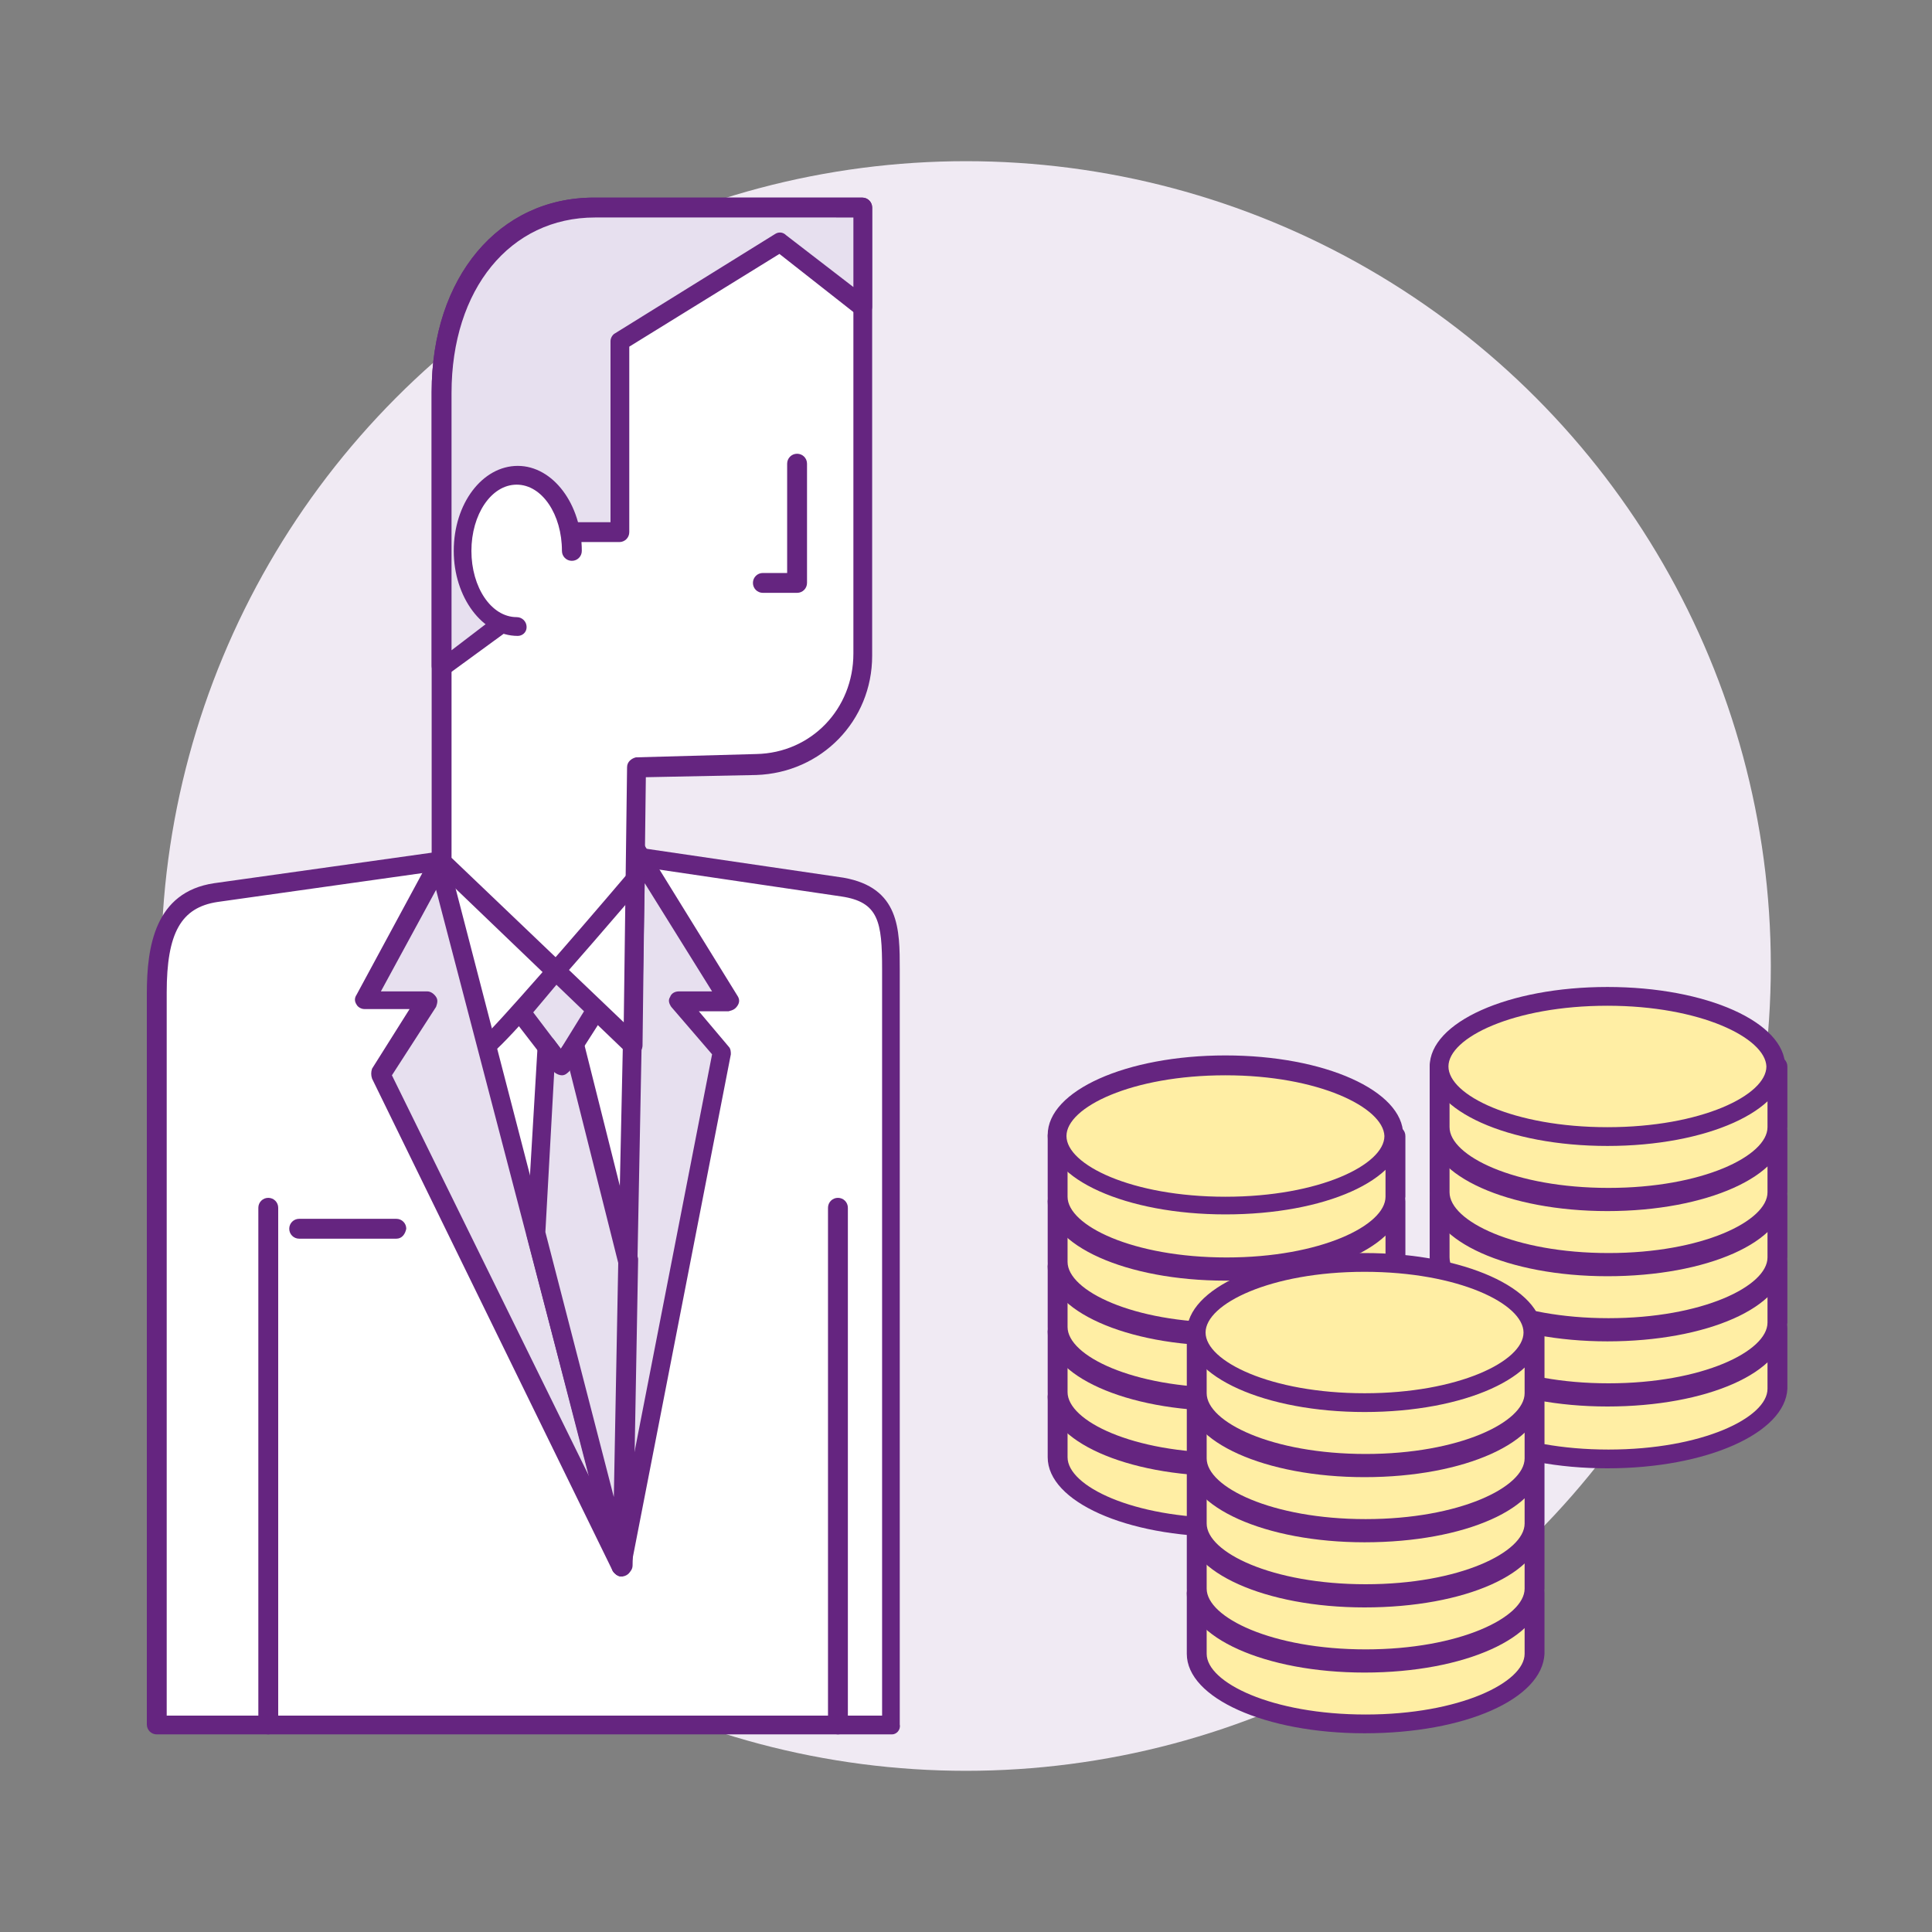 <?xml version="1.0" encoding="utf-8"?>
<!-- Generator: Adobe Illustrator 23.0.1, SVG Export Plug-In . SVG Version: 6.00 Build 0)  -->
<svg version="1.1" id="Calque_1" xmlns="http://www.w3.org/2000/svg" xmlns:xlink="http://www.w3.org/1999/xlink" x="0px" y="0px"
	 viewBox="0 0 175 175" style="enable-background:new 0 0 175 175;" xml:space="preserve">
<rect x="0" y="0" width="175" height="175" fill="#808080" stroke="none"/>
<style type="text/css">
	.st0{fill:#F0EAF3;}
	.st1{fill:#FFEEA4;}
	.st2{fill:#652580;}
	.st3{fill:#FFFFFF;}
	.st4{fill:#E7E0EF;}
</style>
<g>
	<g>
		<circle class="st0" cx="87.5" cy="87.5" r="72.9"/>
	</g>
	<g>
		<g>
			<g>
				<path class="st1" d="M95.7,126.5v5.5c0,3.5,6.8,6.3,15.2,6.3c8.4,0,15.2-2.8,15.2-6.3v-5.5"/>
			</g>
			<g>
				<path class="st2" d="M111,139.2c-9,0-16.1-3.2-16.1-7.2v-5.5c0-0.5,0.4-0.9,0.9-0.9c0.5,0,0.9,0.4,0.9,0.9v5.5
					c0,2.6,5.9,5.5,14.4,5.5c8.5,0,14.4-2.9,14.4-5.5v-5.5c0-0.5,0.4-0.9,0.9-0.9c0.5,0,0.9,0.4,0.9,0.9v5.5
					C127,136,120,139.2,111,139.2z"/>
			</g>
			<g>
				<path class="st1" d="M126.2,126.5c0,3.5-6.8,6.3-15.2,6.3c-8.4,0-15.2-2.8-15.2-6.3c0-3.5,6.8-6.3,15.2-6.3
					C119.4,120.2,126.2,123,126.2,126.5"/>
			</g>
			<g>
				<path class="st2" d="M111,133.7c-9,0-16.1-3.2-16.1-7.2c0-4,7.1-7.2,16.1-7.2c9,0,16.1,3.2,16.1,7.2
					C127,130.5,120,133.7,111,133.7z M111,121.1c-8.5,0-14.4,2.9-14.4,5.5c0,2.6,5.9,5.5,14.4,5.5c8.5,0,14.4-2.9,14.4-5.5
					C125.3,123.9,119.4,121.1,111,121.1z"/>
			</g>
			<g>
				<path class="st1" d="M95.7,120.6v5.5c0,3.5,6.8,6.3,15.2,6.3c8.4,0,15.2-2.8,15.2-6.3v-5.5"/>
			</g>
			<g>
				<path class="st2" d="M111,133.3c-9,0-16.1-3.2-16.1-7.2v-5.5c0-0.5,0.4-0.9,0.9-0.9c0.5,0,0.9,0.4,0.9,0.9v5.5
					c0,2.6,5.9,5.5,14.4,5.5c8.5,0,14.4-2.9,14.4-5.5v-5.5c0-0.5,0.4-0.9,0.9-0.9c0.5,0,0.9,0.4,0.9,0.9v5.5
					C127,130.1,120,133.3,111,133.3z"/>
			</g>
			<g>
				<path class="st1" d="M126.2,120.6c0,3.5-6.8,6.3-15.2,6.3c-8.4,0-15.2-2.8-15.2-6.3c0-3.5,6.8-6.3,15.2-6.3
					C119.4,114.3,126.2,117.1,126.2,120.6"/>
			</g>
			<g>
				<path class="st2" d="M111,127.8c-9,0-16.1-3.2-16.1-7.2s7.1-7.2,16.1-7.2c9,0,16.1,3.2,16.1,7.2S120,127.8,111,127.8z
					 M111,115.1c-8.5,0-14.4,2.9-14.4,5.5s5.9,5.5,14.4,5.5c8.5,0,14.4-2.9,14.4-5.5S119.4,115.1,111,115.1z"/>
			</g>
			<g>
				<path class="st1" d="M95.7,114.7v5.5c0,3.5,6.8,6.3,15.2,6.3c8.4,0,15.2-2.8,15.2-6.3v-5.5"/>
			</g>
			<g>
				<path class="st2" d="M111,127.4c-9,0-16.1-3.2-16.1-7.2v-5.5c0-0.5,0.4-0.9,0.9-0.9c0.5,0,0.9,0.4,0.9,0.9v5.5
					c0,2.6,5.9,5.5,14.4,5.5c8.5,0,14.4-2.9,14.4-5.5v-5.5c0-0.5,0.4-0.9,0.9-0.9c0.5,0,0.9,0.4,0.9,0.9v5.5
					C127,124.2,120,127.4,111,127.4z"/>
			</g>
			<g>
				<path class="st1" d="M126.2,114.7c0,3.5-6.8,6.3-15.2,6.3c-8.4,0-15.2-2.8-15.2-6.3c0-3.5,6.8-6.3,15.2-6.3
					C119.4,108.4,126.2,111.2,126.2,114.7"/>
			</g>
			<g>
				<path class="st2" d="M111,121.9c-9,0-16.1-3.2-16.1-7.2s7.1-7.2,16.1-7.2c9,0,16.1,3.2,16.1,7.2S120,121.9,111,121.9z
					 M111,109.2c-8.5,0-14.4,2.9-14.4,5.5s5.9,5.5,14.4,5.5c8.5,0,14.4-2.9,14.4-5.5S119.4,109.2,111,109.2z"/>
			</g>
			<g>
				<path class="st1" d="M95.7,108.8v5.5c0,3.5,6.8,6.3,15.2,6.3c8.4,0,15.2-2.8,15.2-6.3v-5.5"/>
			</g>
			<g>
				<path class="st2" d="M111,121.5c-9,0-16.1-3.2-16.1-7.2v-5.5c0-0.5,0.4-0.9,0.9-0.9c0.5,0,0.9,0.4,0.9,0.9v5.5
					c0,2.6,5.9,5.5,14.4,5.5c8.5,0,14.4-2.9,14.4-5.5v-5.5c0-0.5,0.4-0.9,0.9-0.9c0.5,0,0.9,0.4,0.9,0.9v5.5
					C127,118.3,120,121.5,111,121.5z"/>
			</g>
			<g>
				<path class="st1" d="M126.2,108.8c0,3.5-6.8,6.3-15.2,6.3c-8.4,0-15.2-2.8-15.2-6.3c0-3.5,6.8-6.3,15.2-6.3
					C119.4,102.4,126.2,105.3,126.2,108.8"/>
			</g>
			<g>
				<path class="st2" d="M111,116c-9,0-16.1-3.2-16.1-7.2c0-4,7.1-7.2,16.1-7.2c9,0,16.1,3.2,16.1,7.2C127,112.8,120,116,111,116z
					 M111,103.3c-8.5,0-14.4,2.9-14.4,5.5c0,2.6,5.9,5.5,14.4,5.5c8.5,0,14.4-2.9,14.4-5.5C125.3,106.2,119.4,103.3,111,103.3z"/>
			</g>
			<g>
				<path class="st1" d="M95.7,102.9v5.5c0,3.5,6.8,6.3,15.2,6.3c8.4,0,15.2-2.8,15.2-6.3v-5.5"/>
			</g>
			<g>
				<path class="st2" d="M111,115.6c-9,0-16.1-3.2-16.1-7.2v-5.5c0-0.5,0.4-0.9,0.9-0.9c0.5,0,0.9,0.4,0.9,0.9v5.5
					c0,2.6,5.9,5.5,14.4,5.5c8.5,0,14.4-2.9,14.4-5.5v-5.5c0-0.5,0.4-0.9,0.9-0.9c0.5,0,0.9,0.4,0.9,0.9v5.5
					C127,112.4,120,115.6,111,115.6z"/>
			</g>
			<g>
				<path class="st1" d="M126.2,102.9c0,3.5-6.8,6.3-15.2,6.3c-8.4,0-15.2-2.8-15.2-6.3c0-3.5,6.8-6.3,15.2-6.3
					C119.4,96.5,126.2,99.4,126.2,102.9"/>
			</g>
			<g>
				<path class="st2" d="M111,110c-9,0-16.1-3.2-16.1-7.2c0-4,7.1-7.2,16.1-7.2c9,0,16.1,3.2,16.1,7.2C127,106.9,120,110,111,110z
					 M111,97.4c-8.5,0-14.4,2.9-14.4,5.5c0,2.6,5.9,5.5,14.4,5.5c8.5,0,14.4-2.9,14.4-5.5C125.3,100.3,119.4,97.4,111,97.4z"/>
			</g>
			<g>
				<path class="st1" d="M130.3,120.3v5.5c0,3.5,6.8,6.3,15.2,6.3c8.4,0,15.2-2.8,15.2-6.3v-5.5"/>
			</g>
			<g>
				<path class="st2" d="M145.6,133c-9,0-16.1-3.2-16.1-7.2v-5.5c0-0.5,0.4-0.9,0.9-0.9s0.9,0.4,0.9,0.9v5.5c0,2.6,5.9,5.5,14.4,5.5
					c8.5,0,14.4-2.9,14.4-5.5v-5.5c0-0.5,0.4-0.9,0.9-0.9c0.5,0,0.9,0.4,0.9,0.9v5.5C161.7,129.8,154.6,133,145.6,133z"/>
			</g>
			<g>
				<path class="st1" d="M160.8,120.3c0,3.5-6.8,6.3-15.2,6.3c-8.4,0-15.2-2.8-15.2-6.3c0-3.5,6.8-6.3,15.2-6.3
					C154,113.9,160.8,116.8,160.8,120.3"/>
			</g>
			<g>
				<path class="st2" d="M145.6,127.4c-9,0-16.1-3.2-16.1-7.2c0-4,7.1-7.2,16.1-7.2c9,0,16.1,3.2,16.1,7.2
					C161.7,124.3,154.6,127.4,145.6,127.4z M145.6,114.8c-8.5,0-14.4,2.9-14.4,5.5c0,2.6,5.9,5.5,14.4,5.5c8.5,0,14.4-2.9,14.4-5.5
					C159.9,117.7,154,114.8,145.6,114.8z"/>
			</g>
			<g>
				<path class="st1" d="M130.3,114.3v5.5c0,3.5,6.8,6.3,15.2,6.3c8.4,0,15.2-2.8,15.2-6.3v-5.5"/>
			</g>
			<g>
				<path class="st2" d="M145.6,127c-9,0-16.1-3.2-16.1-7.2v-5.5c0-0.5,0.4-0.9,0.9-0.9s0.9,0.4,0.9,0.9v5.5c0,2.6,5.9,5.5,14.4,5.5
					c8.5,0,14.4-2.9,14.4-5.5v-5.5c0-0.5,0.4-0.9,0.9-0.9c0.5,0,0.9,0.4,0.9,0.9v5.5C161.7,123.9,154.6,127,145.6,127z"/>
			</g>
			<g>
				<path class="st1" d="M160.8,114.3c0,3.5-6.8,6.3-15.2,6.3c-8.4,0-15.2-2.8-15.2-6.3c0-3.5,6.8-6.3,15.2-6.3
					C154,108,160.8,110.8,160.8,114.3"/>
			</g>
			<g>
				<path class="st2" d="M145.6,121.5c-9,0-16.1-3.2-16.1-7.2c0-4,7.1-7.2,16.1-7.2c9,0,16.1,3.2,16.1,7.2
					C161.7,118.4,154.6,121.5,145.6,121.5z M145.6,108.9c-8.5,0-14.4,2.9-14.4,5.5c0,2.6,5.9,5.5,14.4,5.5c8.5,0,14.4-2.9,14.4-5.5
					C159.9,111.8,154,108.9,145.6,108.9z"/>
			</g>
			<g>
				<path class="st1" d="M130.3,108.4v5.5c0,3.5,6.8,6.3,15.2,6.3c8.4,0,15.2-2.8,15.2-6.3v-5.5"/>
			</g>
			<g>
				<path class="st2" d="M145.6,121.1c-9,0-16.1-3.2-16.1-7.2v-5.5c0-0.5,0.4-0.9,0.9-0.9s0.9,0.4,0.9,0.9v5.5
					c0,2.6,5.9,5.5,14.4,5.5c8.5,0,14.4-2.9,14.4-5.5v-5.5c0-0.5,0.4-0.9,0.9-0.9c0.5,0,0.9,0.4,0.9,0.9v5.5
					C161.7,118,154.6,121.1,145.6,121.1z"/>
			</g>
			<g>
				<path class="st1" d="M160.8,108.4c0,3.5-6.8,6.3-15.2,6.3c-8.4,0-15.2-2.8-15.2-6.3c0-3.5,6.8-6.3,15.2-6.3
					C154,102.1,160.8,104.9,160.8,108.4"/>
			</g>
			<g>
				<path class="st2" d="M145.6,115.6c-9,0-16.1-3.2-16.1-7.2c0-4,7.1-7.2,16.1-7.2c9,0,16.1,3.2,16.1,7.2
					C161.7,112.5,154.6,115.6,145.6,115.6z M145.6,103c-8.5,0-14.4,2.9-14.4,5.5c0,2.6,5.9,5.5,14.4,5.5c8.5,0,14.4-2.9,14.4-5.5
					C159.9,105.8,154,103,145.6,103z"/>
			</g>
			<g>
				<path class="st1" d="M130.3,102.5v5.5c0,3.5,6.8,6.3,15.2,6.3c8.4,0,15.2-2.8,15.2-6.3v-5.5"/>
			</g>
			<g>
				<path class="st2" d="M145.6,115.2c-9,0-16.1-3.2-16.1-7.2v-5.5c0-0.5,0.4-0.9,0.9-0.9s0.9,0.4,0.9,0.9v5.5
					c0,2.6,5.9,5.5,14.4,5.5c8.5,0,14.4-2.9,14.4-5.5v-5.5c0-0.5,0.4-0.9,0.9-0.9c0.5,0,0.9,0.4,0.9,0.9v5.5
					C161.7,112,154.6,115.2,145.6,115.2z"/>
			</g>
			<g>
				<path class="st1" d="M160.8,102.5c0,3.5-6.8,6.3-15.2,6.3c-8.4,0-15.2-2.8-15.2-6.3c0-3.5,6.8-6.3,15.2-6.3
					C154,96.2,160.8,99,160.8,102.5"/>
			</g>
			<g>
				<path class="st2" d="M145.6,109.7c-9,0-16.1-3.2-16.1-7.2c0-4,7.1-7.2,16.1-7.2c9,0,16.1,3.2,16.1,7.2
					C161.7,106.5,154.6,109.7,145.6,109.7z M145.6,97.1c-8.5,0-14.4,2.9-14.4,5.5c0,2.6,5.9,5.5,14.4,5.5c8.5,0,14.4-2.9,14.4-5.5
					C159.9,99.9,154,97.1,145.6,97.1z"/>
			</g>
			<g>
				<path class="st1" d="M130.3,96.6v5.5c0,3.5,6.8,6.3,15.2,6.3c8.4,0,15.2-2.8,15.2-6.3v-5.5"/>
			</g>
			<g>
				<path class="st2" d="M145.6,109.3c-9,0-16.1-3.2-16.1-7.2v-5.5c0-0.5,0.4-0.9,0.9-0.9s0.9,0.4,0.9,0.9v5.5
					c0,2.6,5.9,5.5,14.4,5.5c8.5,0,14.4-2.9,14.4-5.5v-5.5c0-0.5,0.4-0.9,0.9-0.9c0.5,0,0.9,0.4,0.9,0.9v5.5
					C161.7,106.1,154.6,109.3,145.6,109.3z"/>
			</g>
			<g>
				<path class="st1" d="M160.8,96.6c0,3.5-6.8,6.3-15.2,6.3c-8.4,0-15.2-2.8-15.2-6.3c0-3.5,6.8-6.3,15.2-6.3
					C154,90.3,160.8,93.1,160.8,96.6"/>
			</g>
			<g>
				<path class="st2" d="M145.6,103.8c-9,0-16.1-3.2-16.1-7.2c0-4,7.1-7.2,16.1-7.2c9,0,16.1,3.2,16.1,7.2
					C161.7,100.6,154.6,103.8,145.6,103.8z M145.6,91.1c-8.5,0-14.4,2.9-14.4,5.5c0,2.6,5.9,5.5,14.4,5.5c8.5,0,14.4-2.9,14.4-5.5
					C159.9,94,154,91.1,145.6,91.1z"/>
			</g>
			<g>
				<path class="st1" d="M108.4,144.4v5.5c0,3.5,6.8,6.3,15.2,6.3c8.4,0,15.2-2.8,15.2-6.3v-5.5"/>
			</g>
			<g>
				<path class="st2" d="M123.6,157c-9,0-16.1-3.2-16.1-7.2v-5.5c0-0.5,0.4-0.9,0.9-0.9c0.5,0,0.9,0.4,0.9,0.9v5.5
					c0,2.6,5.9,5.5,14.4,5.5c8.5,0,14.4-2.9,14.4-5.5v-5.5c0-0.5,0.4-0.9,0.9-0.9s0.9,0.4,0.9,0.9v5.5
					C139.7,153.9,132.7,157,123.6,157z"/>
			</g>
			<g>
				<path class="st1" d="M138.9,144.4c0,3.5-6.8,6.3-15.2,6.3s-15.2-2.8-15.2-6.3c0-3.5,6.8-6.3,15.2-6.3S138.9,140.9,138.9,144.4"
					/>
			</g>
			<g>
				<path class="st2" d="M123.6,151.5c-9,0-16.1-3.2-16.1-7.2s7.1-7.2,16.1-7.2c9,0,16.1,3.2,16.1,7.2S132.7,151.5,123.6,151.5z
					 M123.6,138.9c-8.5,0-14.4,2.9-14.4,5.5s5.9,5.5,14.4,5.5c8.5,0,14.4-2.9,14.4-5.5S132.1,138.9,123.6,138.9z"/>
			</g>
			<g>
				<path class="st1" d="M108.4,138.4v5.5c0,3.5,6.8,6.3,15.2,6.3c8.4,0,15.2-2.8,15.2-6.3v-5.5"/>
			</g>
			<g>
				<path class="st2" d="M123.6,151.1c-9,0-16.1-3.2-16.1-7.2v-5.5c0-0.5,0.4-0.9,0.9-0.9c0.5,0,0.9,0.4,0.9,0.9v5.5
					c0,2.6,5.9,5.5,14.4,5.5c8.5,0,14.4-2.9,14.4-5.5v-5.5c0-0.5,0.4-0.9,0.9-0.9s0.9,0.4,0.9,0.9v5.5
					C139.7,148,132.7,151.1,123.6,151.1z"/>
			</g>
			<g>
				<path class="st1" d="M138.9,138.4c0,3.5-6.8,6.3-15.2,6.3s-15.2-2.8-15.2-6.3c0-3.5,6.8-6.3,15.2-6.3S138.9,134.9,138.9,138.4"
					/>
			</g>
			<g>
				<path class="st2" d="M123.6,145.6c-9,0-16.1-3.2-16.1-7.2c0-4,7.1-7.2,16.1-7.2c9,0,16.1,3.2,16.1,7.2
					C139.7,142.5,132.7,145.6,123.6,145.6z M123.6,133c-8.5,0-14.4,2.9-14.4,5.5s5.9,5.5,14.4,5.5c8.5,0,14.4-2.9,14.4-5.5
					S132.1,133,123.6,133z"/>
			</g>
			<g>
				<path class="st1" d="M108.4,132.5v5.5c0,3.5,6.8,6.3,15.2,6.3c8.4,0,15.2-2.8,15.2-6.3v-5.5"/>
			</g>
			<g>
				<path class="st2" d="M123.6,145.2c-9,0-16.1-3.2-16.1-7.2v-5.5c0-0.5,0.4-0.9,0.9-0.9c0.5,0,0.9,0.4,0.9,0.9v5.5
					c0,2.6,5.9,5.5,14.4,5.5c8.5,0,14.4-2.9,14.4-5.5v-5.5c0-0.5,0.4-0.9,0.9-0.9s0.9,0.4,0.9,0.9v5.5
					C139.7,142.1,132.7,145.2,123.6,145.2z"/>
			</g>
			<g>
				<path class="st1" d="M138.9,132.5c0,3.5-6.8,6.3-15.2,6.3s-15.2-2.8-15.2-6.3c0-3.5,6.8-6.3,15.2-6.3S138.9,129,138.9,132.5"/>
			</g>
			<g>
				<path class="st2" d="M123.6,139.7c-9,0-16.1-3.2-16.1-7.2c0-4,7.1-7.2,16.1-7.2c9,0,16.1,3.2,16.1,7.2
					C139.7,136.6,132.7,139.7,123.6,139.7z M123.6,127.1c-8.5,0-14.4,2.9-14.4,5.5c0,2.6,5.9,5.5,14.4,5.5c8.5,0,14.4-2.9,14.4-5.5
					C138,129.9,132.1,127.1,123.6,127.1z"/>
			</g>
			<g>
				<path class="st1" d="M108.4,126.6v5.5c0,3.5,6.8,6.3,15.2,6.3c8.4,0,15.2-2.8,15.2-6.3v-5.5"/>
			</g>
			<g>
				<path class="st2" d="M123.6,139.3c-9,0-16.1-3.2-16.1-7.2v-5.5c0-0.5,0.4-0.9,0.9-0.9c0.5,0,0.9,0.4,0.9,0.9v5.5
					c0,2.6,5.9,5.5,14.4,5.5c8.5,0,14.4-2.9,14.4-5.5v-5.5c0-0.5,0.4-0.9,0.9-0.9s0.9,0.4,0.9,0.9v5.5
					C139.7,136.1,132.7,139.3,123.6,139.3z"/>
			</g>
			<g>
				<path class="st1" d="M138.9,126.6c0,3.5-6.8,6.3-15.2,6.3s-15.2-2.8-15.2-6.3c0-3.5,6.8-6.3,15.2-6.3S138.9,123.1,138.9,126.6"
					/>
			</g>
			<g>
				<path class="st2" d="M123.6,133.8c-9,0-16.1-3.2-16.1-7.2c0-4,7.1-7.2,16.1-7.2c9,0,16.1,3.2,16.1,7.2
					C139.7,130.6,132.7,133.8,123.6,133.8z M123.6,121.2c-8.5,0-14.4,2.9-14.4,5.5s5.9,5.5,14.4,5.5c8.5,0,14.4-2.9,14.4-5.5
					S132.1,121.2,123.6,121.2z"/>
			</g>
			<g>
				<path class="st1" d="M108.4,120.7v5.5c0,3.5,6.8,6.3,15.2,6.3c8.4,0,15.2-2.8,15.2-6.3v-5.5"/>
			</g>
			<g>
				<path class="st2" d="M123.6,133.4c-9,0-16.1-3.2-16.1-7.2v-5.5c0-0.5,0.4-0.9,0.9-0.9c0.5,0,0.9,0.4,0.9,0.9v5.5
					c0,2.6,5.9,5.5,14.4,5.5c8.5,0,14.4-2.9,14.4-5.5v-5.5c0-0.5,0.4-0.9,0.9-0.9s0.9,0.4,0.9,0.9v5.5
					C139.7,130.2,132.7,133.4,123.6,133.4z"/>
			</g>
			<g>
				<path class="st1" d="M138.9,120.7c0,3.5-6.8,6.3-15.2,6.3s-15.2-2.8-15.2-6.3c0-3.5,6.8-6.3,15.2-6.3S138.9,117.2,138.9,120.7"
					/>
			</g>
			<g>
				<path class="st2" d="M123.6,127.9c-9,0-16.1-3.2-16.1-7.2c0-4,7.1-7.2,16.1-7.2c9,0,16.1,3.2,16.1,7.2
					C139.7,124.7,132.7,127.9,123.6,127.9z M123.6,115.2c-8.5,0-14.4,2.9-14.4,5.5s5.9,5.5,14.4,5.5c8.5,0,14.4-2.9,14.4-5.5
					S132.1,115.2,123.6,115.2z"/>
			</g>
		</g>
		<g>
			<g>
				<path class="st3" d="M58,77.7H42.4l-22.8,3.2c-4.5,0.6-5.3,4.5-5.3,9.1v66.3h66.6V87.8c0-4.2-0.3-6.8-4.4-7.5L58,77.7z"/>
			</g>
			<g>
				<path class="st2" d="M80.8,157.1H14.2c-0.5,0-0.9-0.4-0.9-0.9V90c0-4.2,0.7-9.2,6.1-10l22.8-3.2l15.7,0c0,0,0.1,0,0.1,0
					l18.4,2.7c5.1,0.9,5.1,4.7,5.1,8.3v68.4C81.6,156.7,81.2,157.1,80.8,157.1z M15.1,155.4h64.8V87.8c0-4.3-0.3-6.1-3.7-6.6
					l-18.3-2.7H42.4l-22.7,3.2c-3.3,0.5-4.6,2.8-4.6,8.2V155.4z"/>
			</g>
		</g>
		<g>
			<polygon class="st4" points="39.8,78.3 33.1,90.6 38.8,90.6 34.5,97.3 56.3,141.9 			"/>
		</g>
		<g>
			<path class="st2" d="M56.3,142.8c-0.3,0-0.6-0.2-0.8-0.5L33.7,97.7c-0.1-0.3-0.1-0.6,0-0.9l3.4-5.4h-4.1c-0.3,0-0.6-0.2-0.7-0.4
				c-0.2-0.3-0.2-0.6,0-0.9l6.7-12.4c0.2-0.3,0.5-0.5,0.9-0.4c0.4,0,0.6,0.3,0.7,0.6l16.5,63.6c0.1,0.4-0.1,0.9-0.5,1
				C56.5,142.7,56.4,142.8,56.3,142.8z M35.5,97.4l17.9,36.4L39.5,80.6l-5,9.2h4.2c0.3,0,0.6,0.2,0.8,0.5c0.2,0.3,0.1,0.6,0,0.9
				L35.5,97.4z"/>
		</g>
		<g>
			<polygon class="st4" points="57.6,77 66.1,90.6 61.5,90.6 65.5,95.2 56.3,141.9 			"/>
		</g>
		<g>
			<path class="st2" d="M56.3,142.8C56.3,142.8,56.3,142.8,56.3,142.8c-0.5-0.1-0.9-0.4-0.9-0.9L56.8,77c0-0.4,0.3-0.7,0.6-0.8
				c0.4-0.1,0.8,0.1,1,0.4l8.4,13.6c0.2,0.3,0.2,0.6,0,0.9c-0.2,0.3-0.4,0.4-0.8,0.5l-2.7,0l2.7,3.2c0.2,0.2,0.2,0.5,0.2,0.7
				l-9.1,46.7C57.1,142.5,56.7,142.8,56.3,142.8z M58.4,80l-1,51.9l7.1-36.4l-3.7-4.3c-0.2-0.3-0.3-0.6-0.1-0.9
				c0.1-0.3,0.4-0.5,0.8-0.5l3,0L58.4,80z"/>
		</g>
		<g>
			<path class="st2" d="M24.3,157.1c-0.5,0-0.9-0.4-0.9-0.9v-46.8c0-0.5,0.4-0.9,0.9-0.9c0.5,0,0.9,0.4,0.9,0.9v46.8
				C25.1,156.7,24.7,157.1,24.3,157.1z"/>
		</g>
		<g>
			<path class="st2" d="M75.9,157.1c-0.5,0-0.9-0.4-0.9-0.9v-46.8c0-0.5,0.4-0.9,0.9-0.9s0.9,0.4,0.9,0.9v46.8
				C76.8,156.7,76.4,157.1,75.9,157.1z"/>
		</g>
		<g>
			<g>
				<path class="st3" d="M57.3,94.6l0.3-25.1l10.9-0.3c5.4-0.1,9.7-4.5,9.7-9.9V18.7H53.9c-7.7,0-13.9,6.2-13.9,16.8v42.6L57.3,94.6
					z"/>
			</g>
			<g>
				<path class="st2" d="M57.3,95.5c-0.2,0-0.4-0.1-0.6-0.2L39.4,78.7c-0.2-0.2-0.3-0.4-0.3-0.6V35.5c0-10.4,6.1-17.6,14.7-17.6
					h24.3c0.5,0,0.9,0.4,0.9,0.9v40.6c0,5.9-4.6,10.6-10.5,10.8l-10,0.2l-0.3,24.3c0,0.3-0.2,0.7-0.5,0.8
					C57.5,95.4,57.4,95.5,57.3,95.5z M40.9,77.7l15.6,14.9l0.3-23.1c0-0.5,0.4-0.8,0.8-0.9l10.9-0.3c5-0.1,8.8-4.1,8.8-9.1V19.6
					H53.9c-7.8,0-13,6.4-13,15.9V77.7z"/>
			</g>
			<g>
				<path class="st3" d="M44.3,94.7c0.5-0.1,13.2-14.8,13.2-14.8"/>
			</g>
			<g>
				<path class="st2" d="M44.3,95.5c-0.4,0-0.8-0.3-0.9-0.7c-0.1-0.4,0.1-0.7,0.4-0.9c1-0.8,8.4-9.3,12.9-14.6
					c0.3-0.4,0.9-0.4,1.2-0.1c0.4,0.3,0.4,0.9,0.1,1.2c-12.8,14.9-13.3,15-13.7,15.1C44.4,95.5,44.3,95.5,44.3,95.5z"/>
			</g>
		</g>
		<g>
			<polygon class="st4" points="47.1,91.7 50.9,96.5 54,91.5 50.4,88 			"/>
		</g>
		<g>
			<path class="st2" d="M50.9,97.4c-0.3,0-0.5-0.1-0.7-0.3l-3.7-4.8c-0.3-0.3-0.2-0.8,0-1.1l3.3-3.7c0.2-0.2,0.4-0.3,0.6-0.3
				c0.3,0,0.5,0.1,0.6,0.2l3.6,3.5c0.3,0.3,0.4,0.7,0.1,1.1l-3.2,5C51.5,97.2,51.2,97.4,50.9,97.4C50.9,97.4,50.9,97.4,50.9,97.4z
				 M48.3,91.7l2.5,3.3l2.1-3.4l-2.5-2.4L48.3,91.7z"/>
		</g>
		<g>
			<polygon class="st4" points="49.5,94.8 48.5,111.7 56.3,141.9 56.9,114.3 52,94.8 50.9,96.5 49.7,95 			"/>
		</g>
		<g>
			<path class="st2" d="M56.3,142.8c-0.4,0-0.7-0.3-0.8-0.7l-7.8-30.2c0-0.1,0-0.2,0-0.3l1-16.9c0-0.4,0.3-0.7,0.6-0.8
				c0.3-0.1,0.7,0,0.9,0.3l0.6,0.8l0.5-0.7c0.2-0.3,0.5-0.4,0.9-0.4c0.3,0.1,0.6,0.3,0.7,0.6l4.9,19.5c0,0.1,0,0.1,0,0.2l-0.5,27.6
				c0,0.4-0.3,0.8-0.8,0.8C56.4,142.8,56.4,142.8,56.3,142.8z M49.4,111.6l6.2,24l0.4-21.2l-4.4-17.5l0,0.1
				c-0.2,0.2-0.4,0.4-0.7,0.4c-0.2,0-0.5-0.1-0.7-0.3L49.4,111.6z"/>
		</g>
		<g>
			<g>
				<path class="st4" d="M51.2,48.2h4.9V30.9l14.5-9l7.5,5.8v-9H53.9c-7.7,0-13.9,6.2-13.9,16.8v24.8l0.2,0.1l6.3-4.6"/>
			</g>
			<g>
				<path class="st2" d="M40.2,61.2c-0.1,0-0.2,0-0.3,0l-0.2-0.1c-0.4-0.1-0.6-0.4-0.6-0.8V35.5c0-10.4,6.1-17.6,14.7-17.6h24.3
					c0.5,0,0.9,0.4,0.9,0.9v9c0,0.3-0.2,0.6-0.5,0.8c-0.3,0.1-0.7,0.1-0.9-0.1l-7-5.5L57,31.4v16.8c0,0.5-0.4,0.9-0.9,0.9h-4.9
					c-0.5,0-0.9-0.4-0.9-0.9s0.4-0.9,0.9-0.9h4.1V30.9c0-0.3,0.2-0.6,0.4-0.7l14.5-9c0.3-0.2,0.7-0.2,1,0.1l6.1,4.7v-6.3H53.9
					c-7.7,0-13,6.5-13,15.9v23.3L46,55c0.4-0.3,0.9-0.2,1.2,0.2c0.3,0.4,0.2,0.9-0.2,1.2L40.7,61C40.6,61.1,40.4,61.2,40.2,61.2z"/>
			</g>
			<g>
				<path class="st3" d="M46.9,56.8c-2.7,0-5-3.1-5-6.9c0-3.8,2.2-6.9,5-6.9c2.7,0,5,3.1,5,6.9"/>
			</g>
			<g>
				<path class="st2" d="M46.9,57.6c-3.2,0-5.8-3.5-5.8-7.7c0-4.3,2.6-7.7,5.8-7.7c3.2,0,5.8,3.5,5.8,7.7c0,0.5-0.4,0.9-0.9,0.9
					c-0.5,0-0.9-0.4-0.9-0.9c0-3.3-1.8-6-4.1-6c-2.3,0-4.1,2.7-4.1,6c0,3.3,1.8,6,4.1,6c0.5,0,0.9,0.4,0.9,0.9S47.3,57.6,46.9,57.6z
					"/>
			</g>
		</g>
		<g>
			<polyline class="st3" points="72.2,42 72.2,52.8 69.1,52.8 			"/>
		</g>
		<g>
			<path class="st2" d="M72.2,53.7h-3.1c-0.5,0-0.9-0.4-0.9-0.9c0-0.5,0.4-0.9,0.9-0.9h2.2V42c0-0.5,0.4-0.9,0.9-0.9
				s0.9,0.4,0.9,0.9v10.8C73.1,53.3,72.7,53.7,72.2,53.7z"/>
		</g>
		<g>
			<path class="st2" d="M35.9,112.2h-8.8c-0.5,0-0.9-0.4-0.9-0.9c0-0.5,0.4-0.9,0.9-0.9h8.8c0.5,0,0.9,0.4,0.9,0.9
				C36.7,111.8,36.4,112.2,35.9,112.2z"/>
		</g>
	</g>
</g>
<g>
</g>
</svg>
